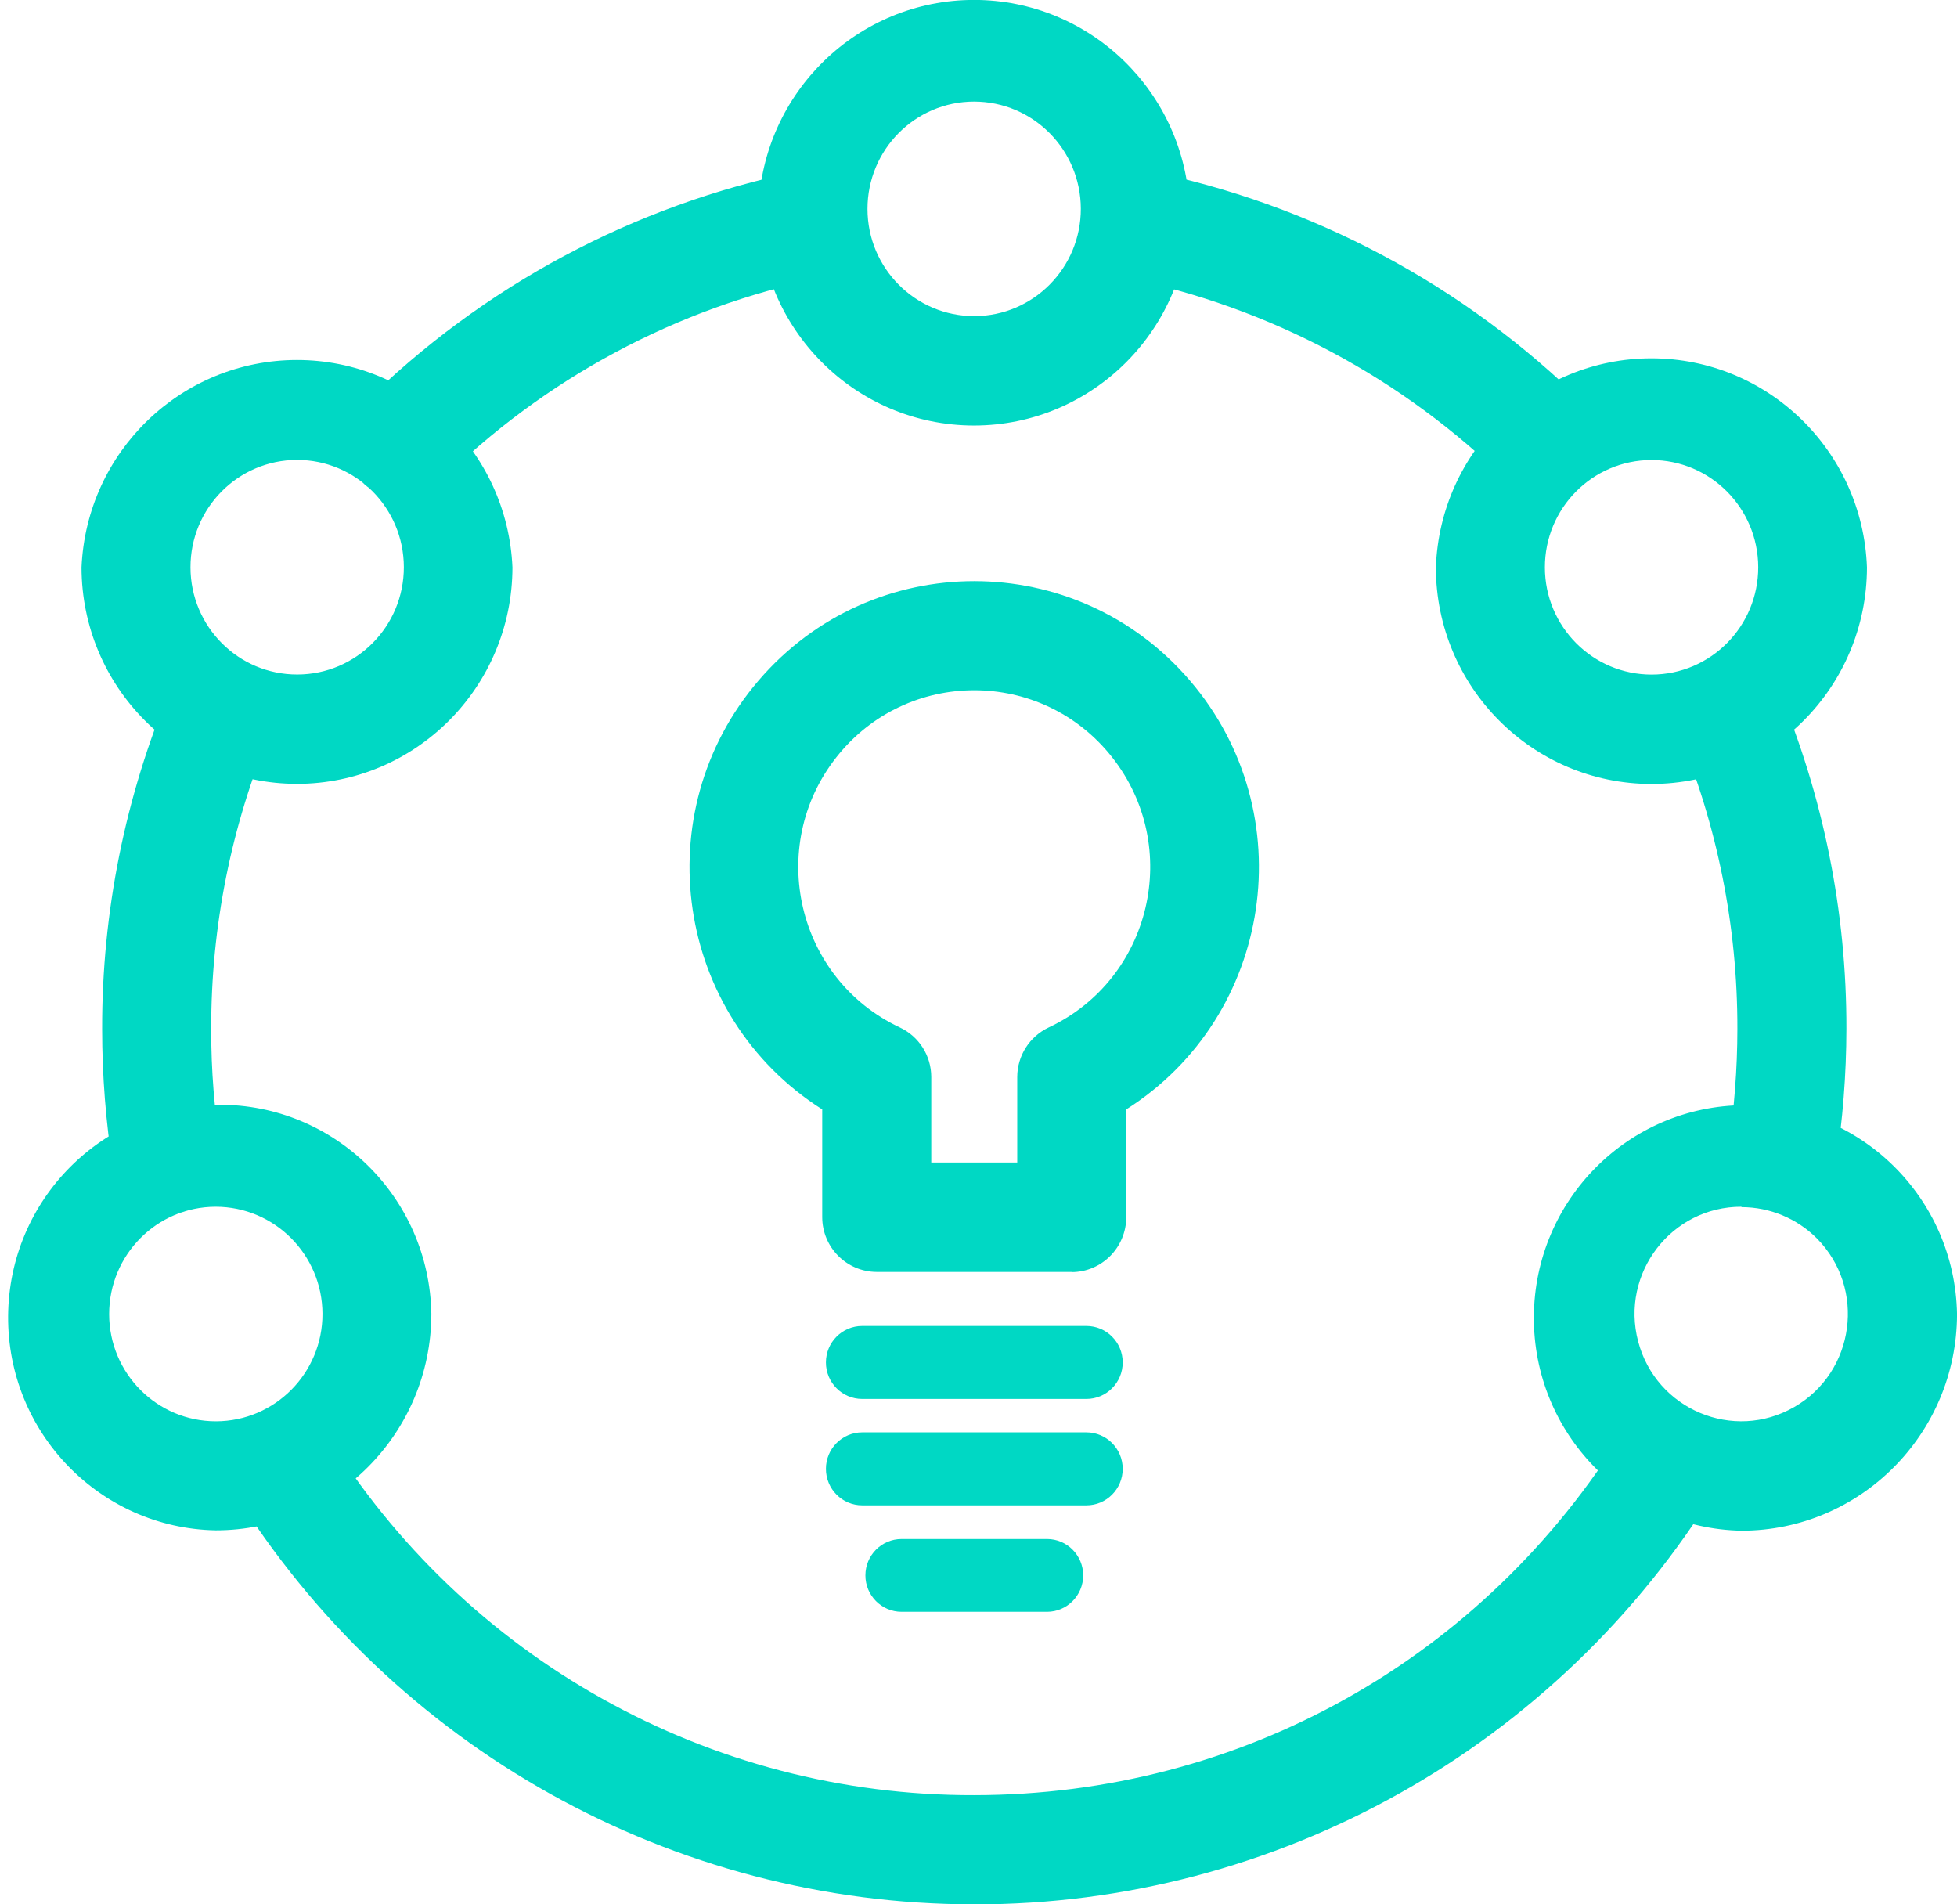 <svg xmlns="http://www.w3.org/2000/svg" xmlns:xlink="http://www.w3.org/1999/xlink" fill="none" version="1.1" width="54.472" height="53" viewBox="0 0 54.472 53"><defs><clipPath id="master_svg0_334_03162"><rect x="0" y="0" width="54.472" height="53" rx="0"/></clipPath></defs><g clip-path="url(#master_svg0_334_03162)"><g><path d="M27.111,11.843C23.802,11.841,21.118,9.147,21.112,5.819C21.226,2.571,23.879,-0.002,27.111,-0.002C30.344,-0.002,32.996,2.571,33.111,5.819C33.104,9.147,30.421,11.841,27.111,11.843ZM27.111,2.827C25.471,2.829,24.144,4.168,24.146,5.817C24.148,7.466,25.48,8.8,27.12,8.798C28.76,8.795,30.087,7.456,30.084,5.807C30.079,4.16,28.75,2.827,27.111,2.827ZM8.265,21.816C4.957,21.812,2.275,19.118,2.269,15.792C2.409,12.563,5.053,10.019,8.267,10.019C11.481,10.019,14.124,12.563,14.264,15.792C14.258,19.119,11.575,21.814,8.265,21.816ZM8.265,12.8C6.625,12.804,5.298,14.144,5.302,15.793C5.305,17.442,6.638,18.776,8.278,18.772C9.918,18.769,11.245,17.429,11.241,15.78C11.236,14.131,9.905,12.798,8.265,12.8ZM4.641,33.789C3.901,33.787,3.27,33.248,3.147,32.514C2.945,31.232,2.843,29.937,2.843,28.641C2.836,25.385,3.485,22.16,4.751,19.162C5.119,18.46,5.96,18.158,6.687,18.467C7.415,18.776,7.785,19.594,7.541,20.348C6.437,22.972,5.872,25.793,5.879,28.641C5.876,29.777,5.966,30.911,6.148,32.033C6.278,32.864,5.716,33.644,4.891,33.779L4.641,33.789ZM27.111,53C18.726,52.997,10.935,48.649,6.497,41.496C6.094,40.786,6.322,39.882,7.013,39.45C7.704,39.018,8.611,39.213,9.066,39.892C12.934,46.17,19.765,49.982,27.111,49.961C34.535,49.961,41.301,46.166,45.204,39.818C45.674,39.177,46.554,39.007,47.227,39.426C47.9,39.845,48.14,40.714,47.779,41.422C43.356,48.628,35.531,53.012,27.109,53.001L27.111,53ZM49.597,33.73C48.664,33.738,47.95,32.898,48.102,31.973C48.272,30.869,48.358,29.754,48.359,28.637C48.365,25.787,47.8,22.965,46.698,20.34C46.46,19.587,46.833,18.776,47.557,18.47C48.281,18.163,49.118,18.462,49.488,19.159C50.752,22.155,51.401,25.378,51.394,28.633C51.392,29.907,51.292,31.18,51.095,32.438C50.979,33.18,50.344,33.728,49.597,33.73L49.597,33.73ZM43.062,13.865C42.665,13.867,42.283,13.712,41.998,13.434C39.056,10.522,35.331,8.537,31.282,7.723C30.53,7.498,30.073,6.734,30.226,5.96C30.379,5.187,31.093,4.657,31.874,4.739C36.502,5.664,40.76,7.931,44.122,11.259C44.719,11.848,44.727,12.811,44.141,13.411C43.862,13.709,43.471,13.875,43.064,13.869L43.062,13.865ZM11.161,13.865C10.545,13.869,9.988,13.496,9.754,12.923C9.52,12.35,9.656,11.692,10.097,11.259C13.431,7.961,17.645,5.706,22.228,4.767C23.044,4.598,23.842,5.127,24.01,5.948C24.178,6.769,23.652,7.571,22.836,7.74C18.826,8.564,15.141,10.541,12.229,13.431C11.944,13.709,11.562,13.864,11.165,13.862L11.161,13.865ZM6.003,42.591C2.778,42.529,0.203,39.87,0.226,36.628C0.248,33.385,2.861,30.763,6.086,30.747C9.312,30.73,11.951,33.324,12.007,36.567C12,39.896,9.314,42.591,6.003,42.591ZM6.003,33.585C4.363,33.587,3.036,34.926,3.038,36.575C3.04,38.224,4.372,39.558,6.012,39.556C7.652,39.553,8.979,38.214,8.976,36.565C8.971,34.918,7.641,33.586,6.003,33.585ZM45.966,21.819C42.657,21.817,39.973,19.122,39.967,15.795C40.082,12.547,42.734,9.973,45.967,9.973C49.199,9.973,51.851,12.547,51.966,15.795C51.96,19.124,49.274,21.819,45.963,21.819L45.966,21.819ZM45.966,12.803C44.326,12.806,42.998,14.144,43.001,15.793C43.003,17.442,44.335,18.776,45.975,18.774C47.615,18.771,48.942,17.432,48.939,15.783C48.934,14.136,47.604,12.803,45.966,12.803ZM48.474,42.601C45.249,42.54,42.672,39.883,42.694,36.64C42.715,33.398,45.327,30.775,48.552,30.758C51.778,30.74,54.417,33.334,54.473,36.577C54.467,39.904,51.783,42.599,48.474,42.601ZM48.474,33.585C46.522,33.58,45.097,35.437,45.597,37.334C46.096,39.23,48.249,40.134,49.942,39.159C51.635,38.184,51.948,35.859,50.573,34.467C50.015,33.909,49.259,33.595,48.472,33.596L48.474,33.585ZM30.241,38.934L23.999,38.934C23.441,38.934,22.989,38.479,22.989,37.918C22.989,37.357,23.441,36.903,23.999,36.903L30.24,36.903C30.798,36.903,31.25,37.357,31.25,37.918C31.25,38.479,30.798,38.934,30.24,38.934L30.241,38.934ZM30.241,41.895L23.999,41.895C23.441,41.895,22.989,41.44,22.989,40.88C22.989,40.319,23.441,39.864,23.999,39.864L30.24,39.864C30.798,39.864,31.25,40.319,31.25,40.88C31.25,41.44,30.798,41.895,30.24,41.895L30.241,41.895ZM29.135,44.858L25.096,44.858C24.539,44.858,24.088,44.404,24.088,43.845C24.088,43.285,24.539,42.832,25.096,42.832L29.143,42.832C29.699,42.832,30.15,43.285,30.15,43.845C30.15,44.404,29.699,44.858,29.143,44.858L29.135,44.858ZM29.827,35.399L24.399,35.399C23.565,35.395,22.889,34.716,22.886,33.877L22.886,30.876C18.792,28.277,17.954,22.626,21.115,18.939C24.276,15.252,29.958,15.252,33.119,18.939C36.28,22.626,35.442,28.277,31.349,30.876L31.349,33.876C31.346,34.719,30.667,35.402,29.829,35.404L29.827,35.399ZM25.914,32.354L28.314,32.354L28.314,29.975C28.315,29.383,28.657,28.846,29.19,28.595C32.053,27.25,32.919,23.571,30.958,21.079C28.998,18.587,25.238,18.587,23.277,21.079C21.316,23.571,22.182,27.25,25.046,28.595C25.58,28.844,25.921,29.383,25.921,29.975L25.921,32.354L25.914,32.354Z" fill="#00D8C4" fill-opacity="1"/></g></g></svg>